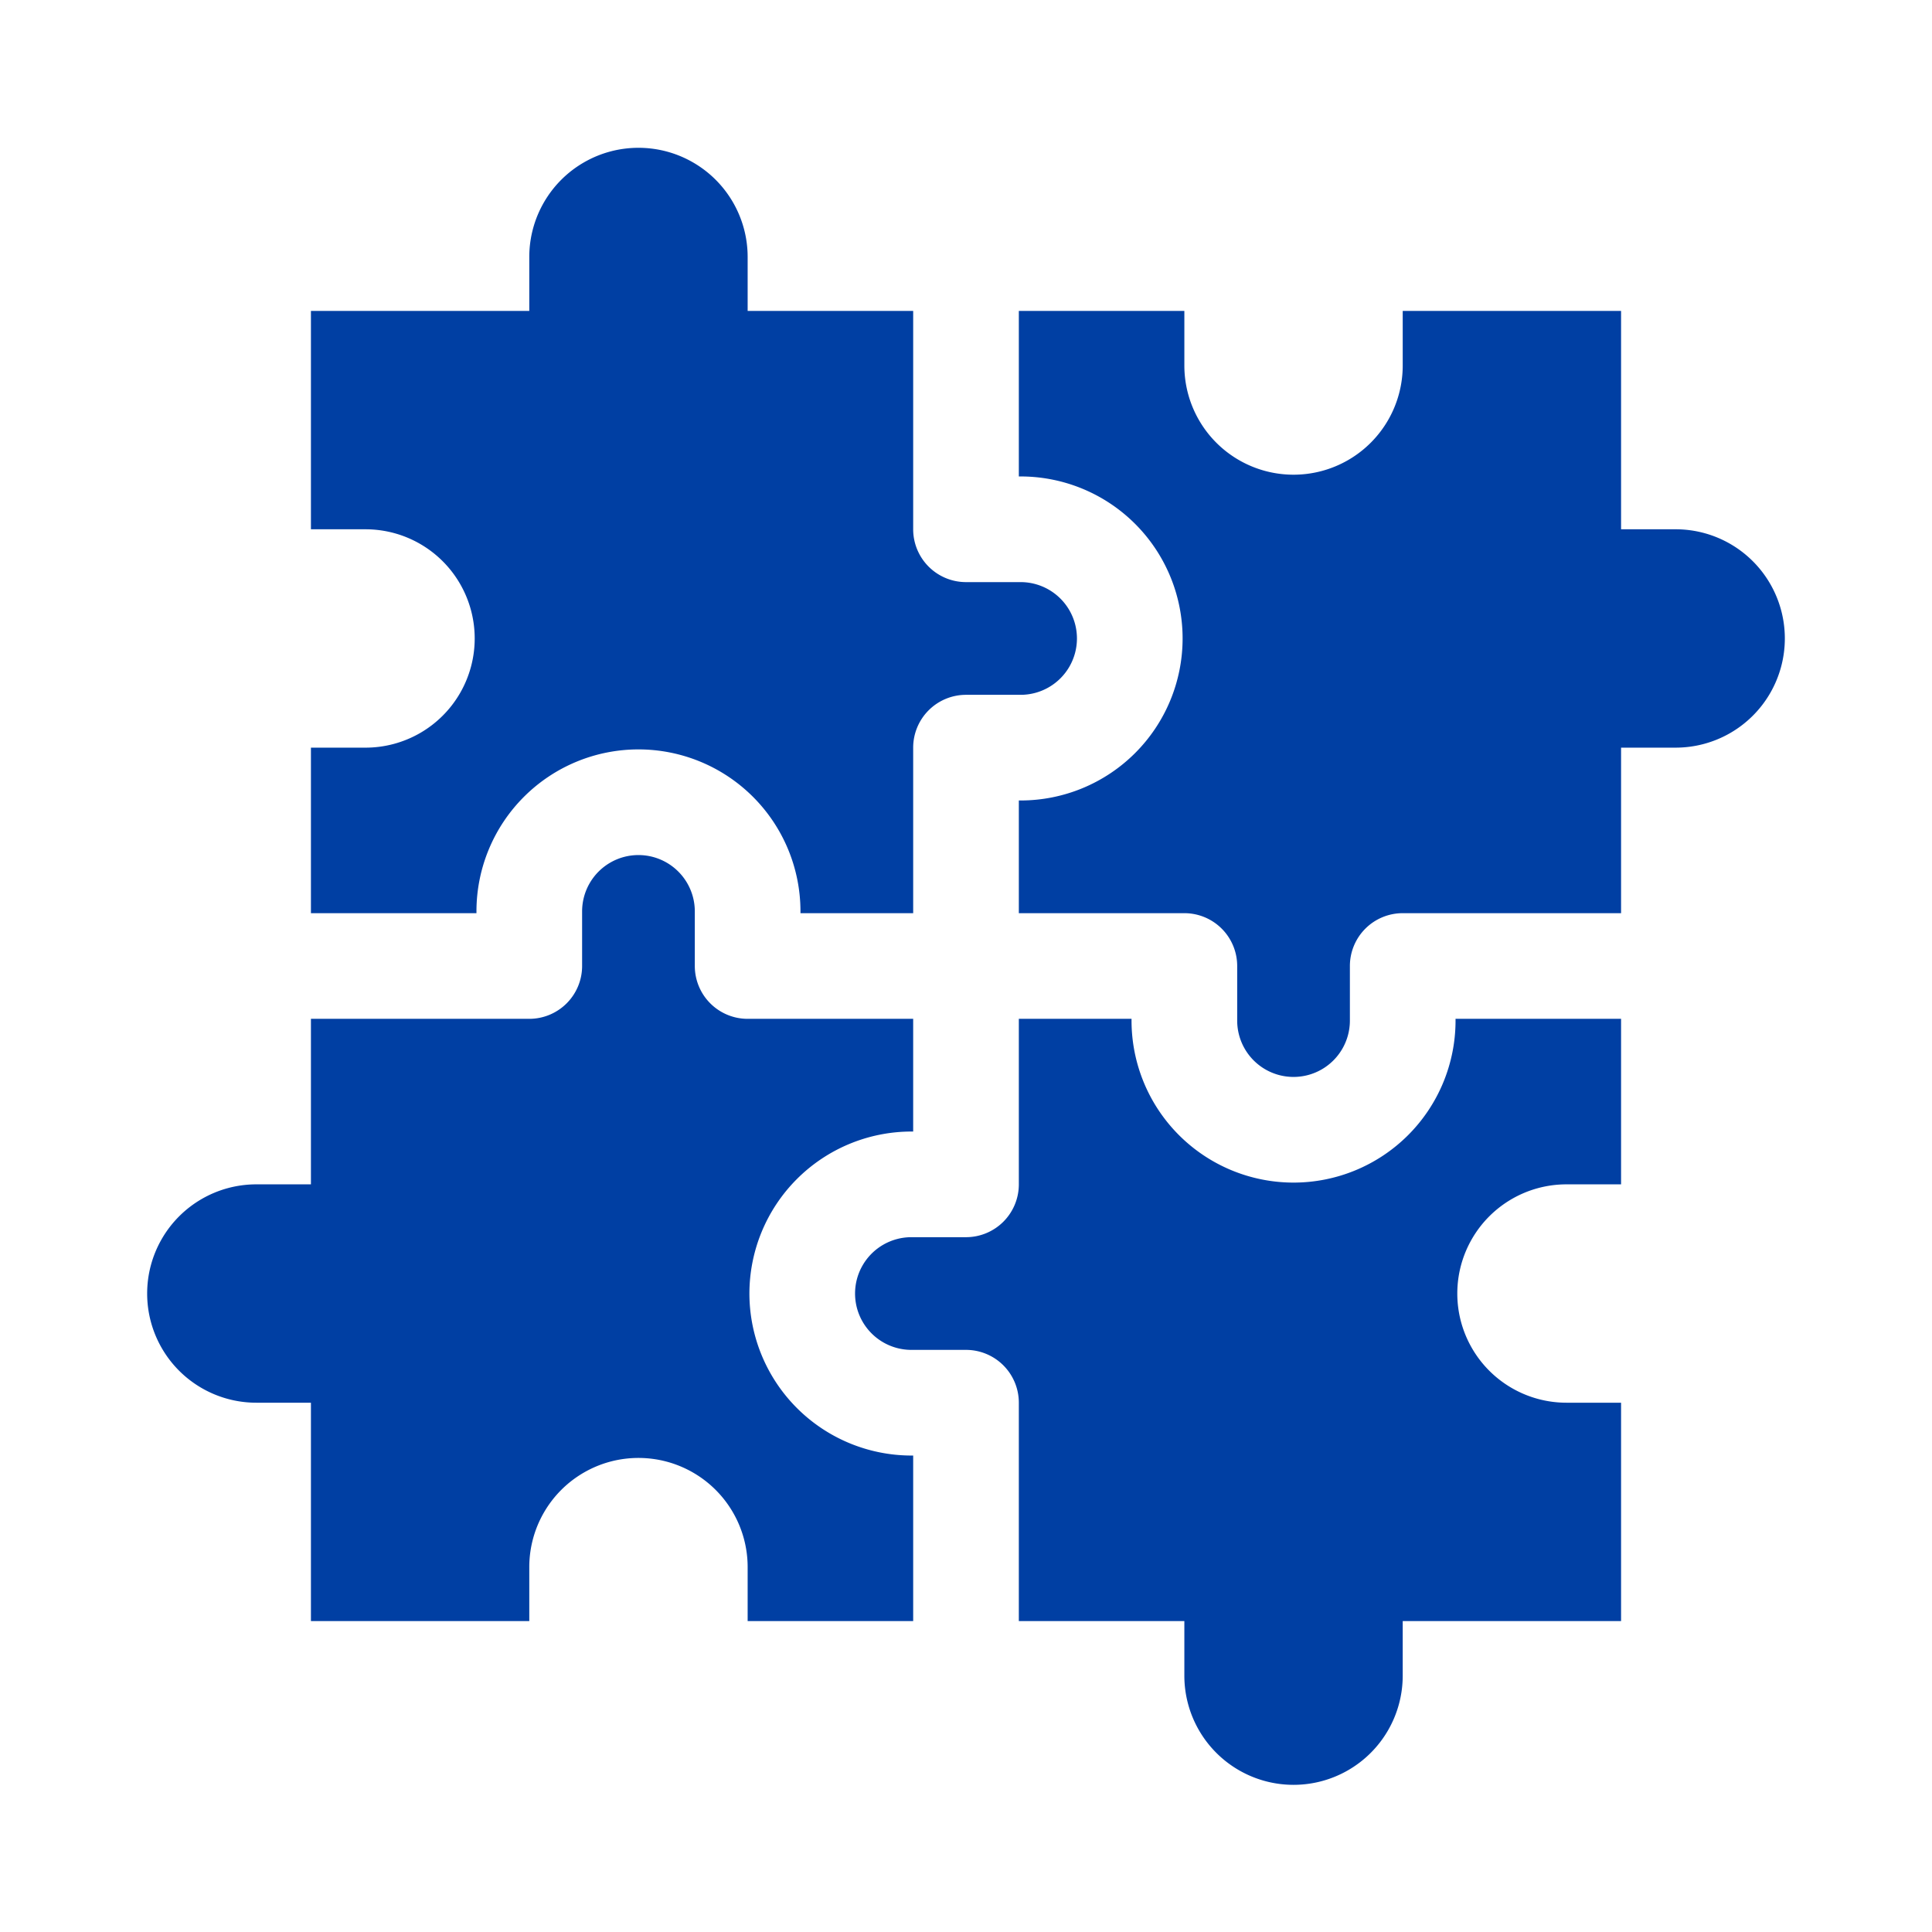 <?xml version="1.0" encoding="UTF-8" standalone="no"?>
<svg xmlns="http://www.w3.org/2000/svg" viewBox="0 0 512 512"><g id="Skills_jigsaw"><path d="M385.734,270.466a42.933,42.933,0,0,1-85.866,0v-.465H270.002v43.866a14.001,14.001,0,0,1-14,14H241.533a14.933,14.933,0,0,0,0,29.866h14.468a14.001,14.001,0,0,1,14,14V429.6h43.865v14.467a28.933,28.933,0,0,0,57.867,0V429.6H429.6v-57.867H415.134a28.933,28.933,0,0,1,0-57.867H429.6V270.001H385.734Z" id="id_101" style="fill: rgb(0, 63, 163);"></path><path d="M198.6,342.801a42.982,42.982,0,0,1,42.933-42.933h.468V270.001h-43.87a14.001,14.001,0,0,1-14-14V241.533a14.933,14.933,0,1,0-29.866,0v14.468a14.001,14.001,0,0,1-14,14H82.4v43.865H67.933a28.933,28.933,0,0,0,0,57.867H82.4V429.6h57.867V415.133a28.934,28.934,0,0,1,57.867,0V429.6h43.868V385.734h-.468A42.983,42.983,0,0,1,198.6,342.801Z" id="id_102" style="fill: rgb(0, 63, 163);"></path><path d="M444.067,140.267H429.6V82.4H371.734V96.867a28.933,28.933,0,1,1-57.867,0V82.4H270.002v43.865h.465a42.935,42.935,0,0,1,0,85.87h-.465v29.866h43.866a14.001,14.001,0,0,1,14,14v14.465a14.933,14.933,0,0,0,29.866,0V256.001a14.001,14.001,0,0,1,14-14H429.6V198.133h14.467a28.933,28.933,0,0,0,0-57.867Z" id="id_103" style="fill: rgb(0, 63, 163);"></path><path d="M126.266,241.533a42.933,42.933,0,1,1,85.866,0v.468h29.87V198.135a14.001,14.001,0,0,1,14-14h14.465a14.935,14.935,0,0,0,0-29.87H256.002a14.001,14.001,0,0,1-14-14V82.4H198.134V67.933a28.934,28.934,0,0,0-57.867,0V82.4H82.4v57.867H96.867a28.933,28.933,0,0,1,0,57.867H82.4v43.868h43.866Z" id="id_104" style="fill: rgb(0, 63, 163);"></path></g></svg>